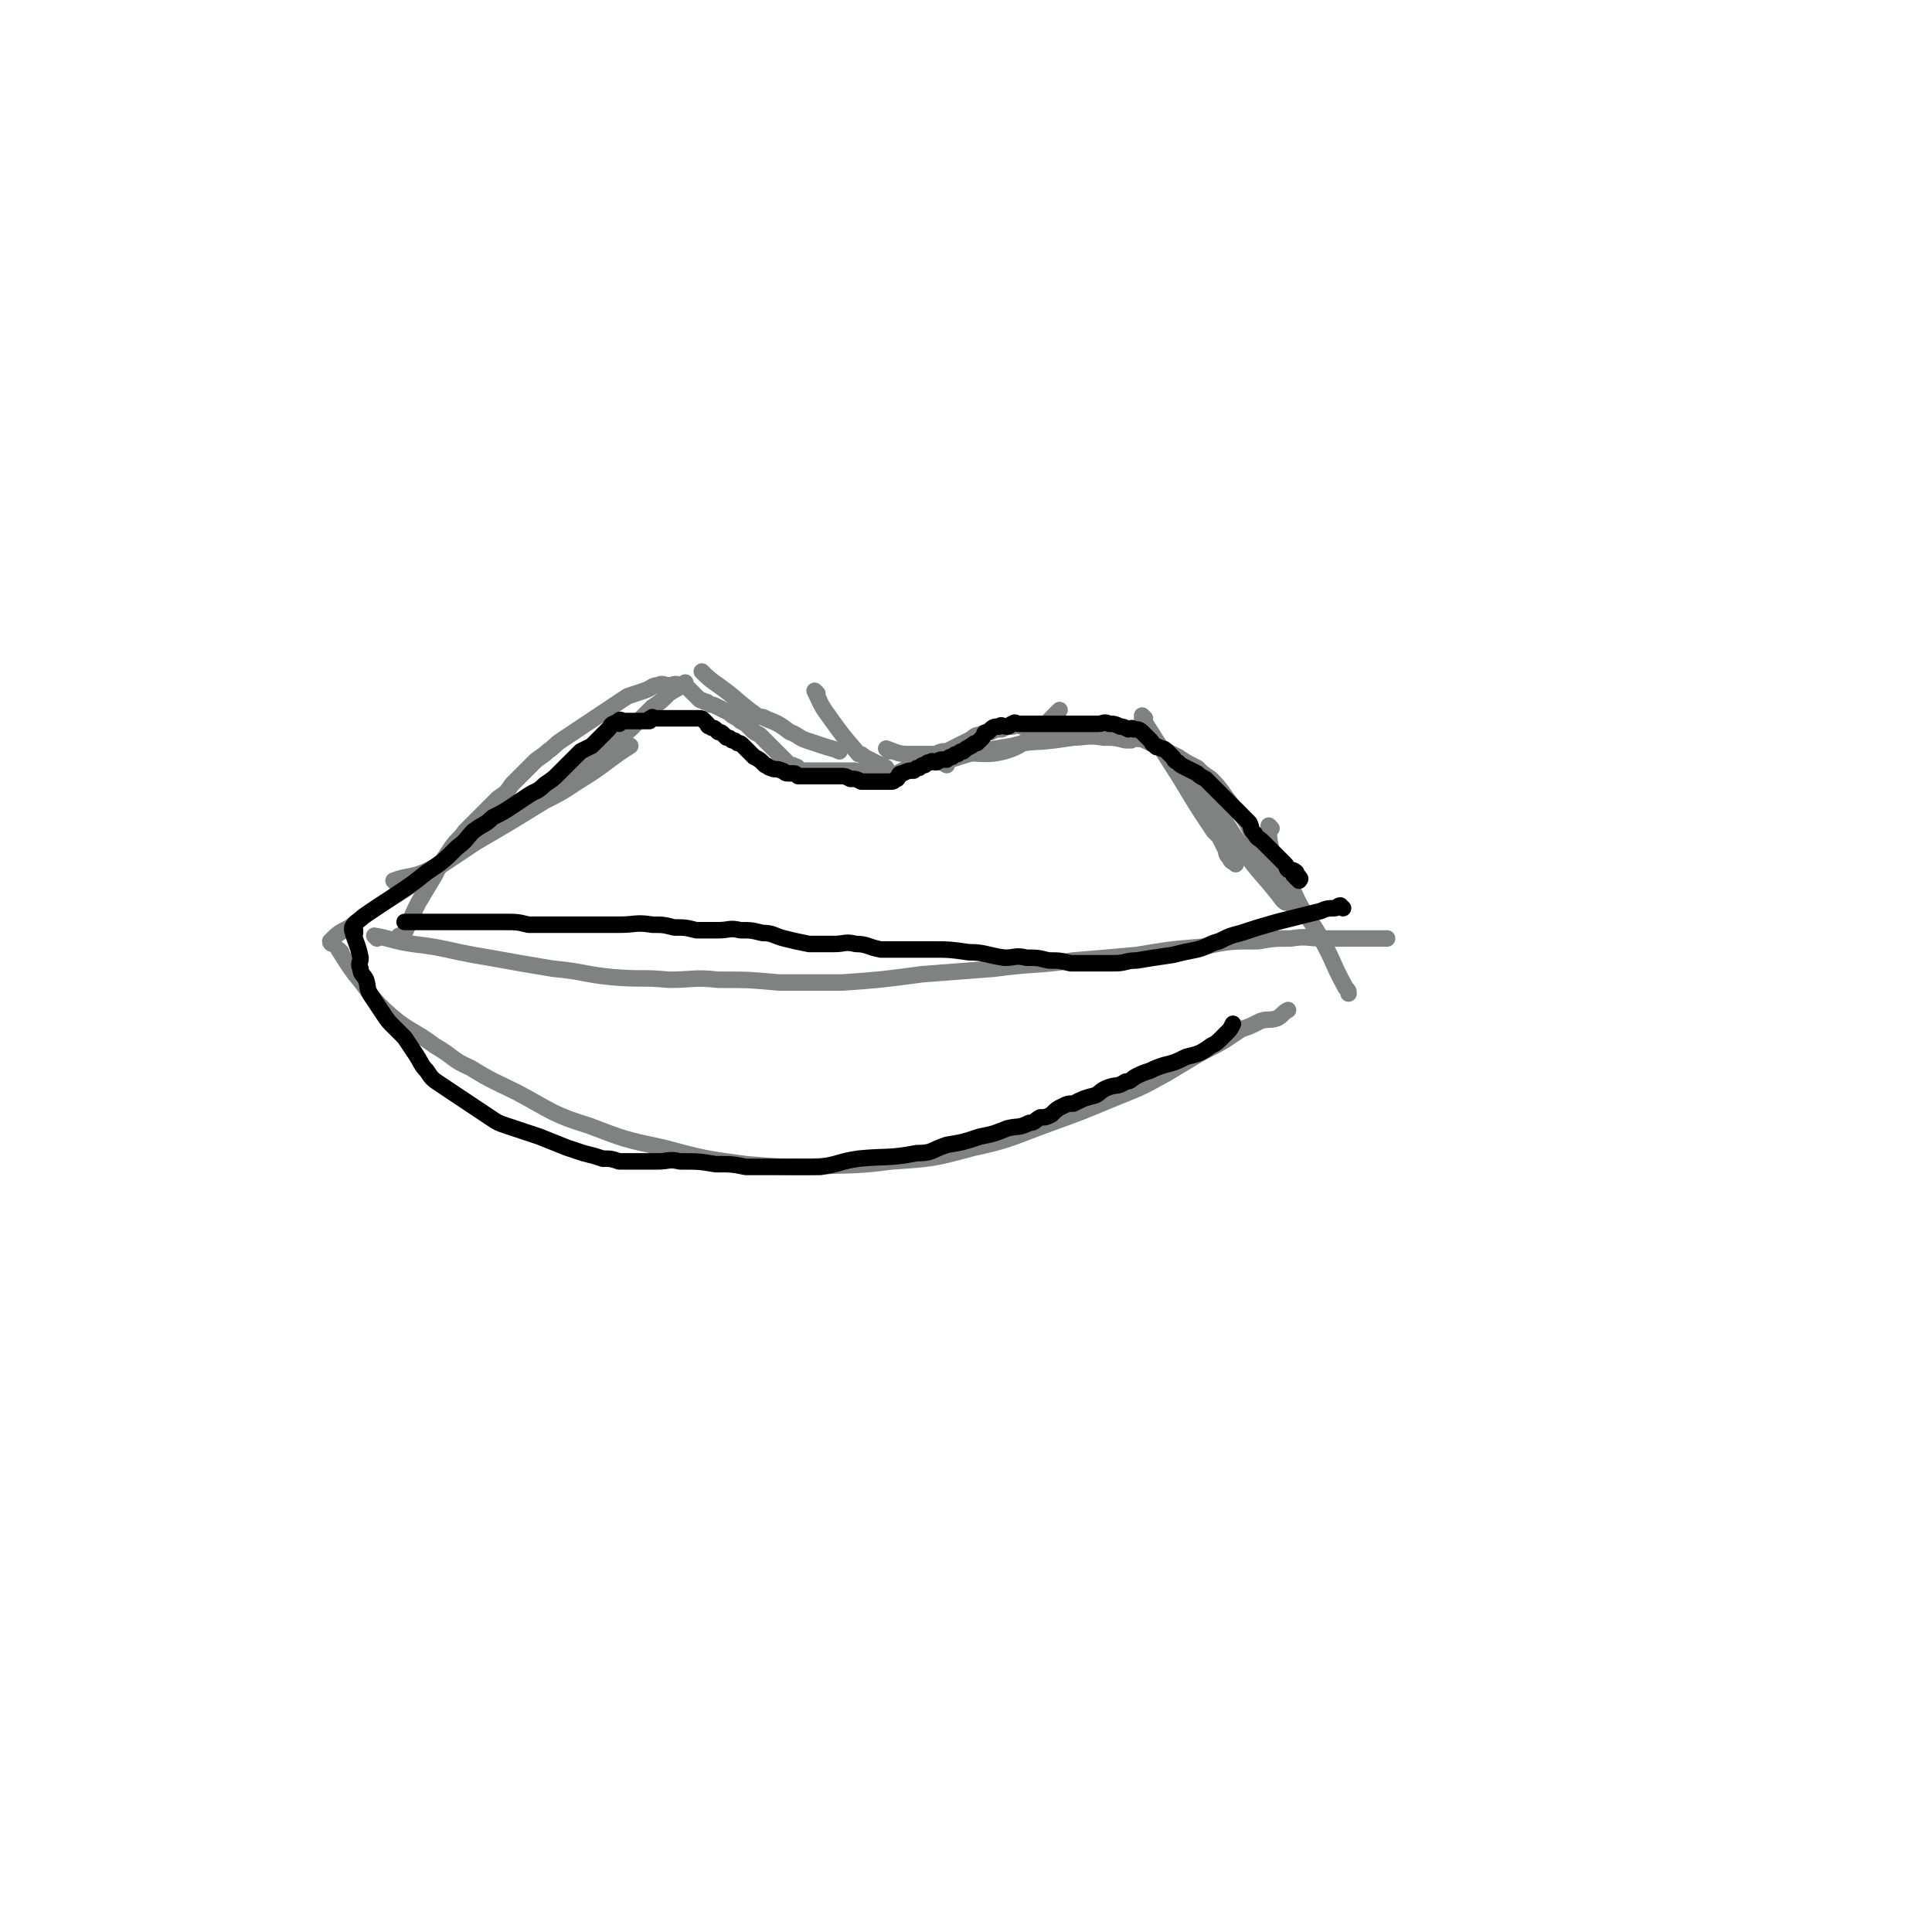 <svg viewBox='0 0 702 702' version='1.1' xmlns='http://www.w3.org/2000/svg' xmlns:xlink='http://www.w3.org/1999/xlink'><g fill='none' stroke='#808282' stroke-width='6' stroke-linecap='round' stroke-linejoin='round'><path d='M121,343c0,0 -1,0 -1,-1 3,-3 3,-3 7,-5 10,-8 11,-8 22,-15 12,-8 12,-8 24,-16 12,-7 12,-7 25,-15 6,-3 6,-3 12,-7 10,-6 11,-8 19,-13 '/><path d='M144,321c0,0 -1,-1 -1,-1 5,-2 7,-1 13,-4 6,-3 5,-4 11,-8 8,-6 8,-6 16,-11 10,-7 9,-8 19,-14 10,-6 10,-5 20,-11 2,-1 1,-2 3,-4 3,-2 3,-2 6,-5 3,-3 3,-3 6,-6 3,-2 3,-2 6,-5 3,-2 4,-2 6,-4 '/><path d='M256,245c0,0 -1,-1 -1,-1 2,2 3,3 6,5 7,5 7,6 14,11 1,1 2,0 3,1 5,2 5,2 9,5 3,1 3,2 6,3 3,1 3,1 6,2 3,1 4,1 6,2 '/><path d='M297,252c0,0 -1,-1 -1,-1 2,4 2,5 5,9 5,7 5,7 11,14 1,0 1,0 2,1 2,1 2,1 4,2 2,1 2,1 4,2 '/><path d='M323,273c0,0 -1,-1 -1,-1 3,1 4,2 8,2 8,0 8,0 17,0 9,-1 10,1 18,-1 7,-2 7,-4 14,-8 1,-1 1,-1 2,-3 2,-2 2,-2 4,-4 '/><path d='M344,278c0,0 -2,-1 -1,-1 5,-2 6,-2 12,-4 7,-1 7,-1 13,-2 7,-2 7,-1 15,-2 7,-1 7,-1 14,-2 2,-1 2,-2 3,-2 '/><path d='M384,268c0,0 -2,-1 -1,-1 2,0 3,1 6,1 6,0 6,-1 12,0 4,0 4,0 8,1 1,0 1,0 2,0 '/><path d='M416,261c0,0 -1,-1 -1,-1 0,0 0,0 0,1 7,11 7,11 14,22 6,10 6,10 12,19 1,1 1,1 2,2 1,2 1,2 2,4 1,2 0,2 2,4 0,1 1,1 2,2 '/><path d='M425,274c0,0 -2,-1 -1,-1 4,4 6,4 10,9 5,6 5,6 9,13 5,8 5,8 10,16 6,8 7,8 13,16 1,1 1,1 2,1 2,1 2,1 4,2 1,1 1,1 2,2 '/><path d='M462,301c0,0 -1,-1 -1,-1 0,3 0,5 1,9 3,8 4,8 8,15 4,9 5,8 10,17 5,9 4,9 9,18 1,1 1,1 1,2 '/><path d='M137,341c0,0 -1,-1 -1,-1 6,1 7,2 14,3 8,1 8,1 17,3 5,1 5,1 11,2 11,2 11,2 23,4 11,1 11,2 21,3 11,1 11,0 21,1 9,0 9,-1 18,0 11,0 11,0 22,1 12,0 12,0 23,0 14,-1 14,-1 29,-3 13,-1 13,-1 26,-2 15,-2 15,-1 29,-3 12,-1 12,-1 23,-2 12,-2 12,-2 24,-3 10,-2 10,-2 20,-2 6,-1 6,-1 12,-1 6,-1 6,0 12,0 4,0 4,0 8,0 3,0 3,0 6,0 2,0 2,0 5,0 2,0 2,0 4,0 '/><path d='M124,346c0,0 -1,-1 -1,-1 2,3 3,5 6,9 6,7 5,8 13,15 7,6 8,5 16,11 7,4 6,5 13,8 8,5 9,5 17,9 13,7 13,8 26,12 13,5 13,5 27,8 15,4 15,4 30,6 12,1 12,1 23,1 15,-1 15,0 30,-2 15,-1 15,-1 30,-5 14,-3 14,-4 28,-9 11,-4 11,-4 23,-9 10,-4 10,-4 19,-9 5,-3 5,-3 10,-6 5,-3 6,-3 11,-6 3,-2 3,-2 6,-4 3,-1 3,-1 7,-3 3,-1 3,0 6,-1 2,-1 2,-2 4,-3 '/><path d='M146,341c0,0 -1,-1 -1,-1 0,0 1,1 1,1 3,-6 3,-7 6,-13 3,-5 3,-5 6,-10 1,-2 1,-2 2,-4 2,-3 2,-3 4,-6 2,-3 3,-3 5,-6 3,-3 3,-3 6,-6 3,-3 3,-3 6,-6 3,-2 3,-2 5,-5 2,-2 2,-2 4,-4 2,-2 2,-2 4,-4 2,-2 3,-2 5,-4 3,-2 2,-2 5,-4 3,-2 3,-2 6,-4 3,-2 3,-2 6,-4 3,-2 3,-2 6,-4 3,-2 3,-2 6,-4 3,-1 3,-1 6,-2 3,-1 3,-2 5,-2 2,-1 2,0 4,0 2,0 2,-1 4,0 1,0 2,0 3,1 1,1 1,1 2,2 1,1 1,1 2,2 1,1 1,0 2,1 1,0 1,0 2,1 1,0 1,0 3,1 2,1 2,1 4,2 1,1 1,1 3,2 1,1 1,1 3,2 1,1 1,1 2,2 1,1 1,1 3,2 1,1 1,1 2,2 1,1 1,1 2,2 1,1 1,1 2,2 1,1 1,1 2,2 1,1 1,1 2,2 0,1 0,1 1,1 1,0 1,0 1,0 0,0 0,0 1,1 0,0 0,-1 1,0 0,0 0,1 1,1 1,0 1,0 2,0 0,0 0,0 1,0 1,0 1,0 2,0 1,0 1,0 2,0 0,0 0,0 1,0 1,0 1,0 2,0 0,0 0,0 1,0 1,0 1,0 2,0 1,0 1,0 2,0 1,0 1,0 2,0 1,0 1,0 2,0 1,0 1,0 3,1 2,0 2,0 4,1 1,0 1,0 3,0 2,0 2,0 4,0 2,-1 2,-1 4,-2 2,-1 2,-1 4,-2 2,-1 2,-1 4,-2 2,-1 2,-2 4,-2 2,-1 2,-1 4,-1 2,-1 2,-1 4,-2 2,-1 2,-1 4,-2 2,-1 2,-2 4,-2 2,-1 2,-1 4,-1 2,-1 2,-1 4,-1 2,-1 2,-1 4,-1 2,-1 2,0 4,0 2,0 2,0 4,0 2,0 2,0 4,0 2,0 2,0 4,0 5,0 5,-1 10,0 4,0 4,0 7,1 3,0 3,0 7,1 2,0 2,1 4,2 2,1 2,0 4,1 2,1 2,1 4,2 2,1 2,1 4,2 2,1 2,1 4,2 3,2 3,2 7,4 2,2 2,2 5,4 4,4 4,5 8,10 3,3 3,3 5,6 2,4 2,4 4,9 1,1 1,1 2,2 1,2 0,2 2,4 0,2 0,2 2,3 0,1 1,1 2,2 0,1 0,1 0,2 '/></g>
<g fill='none' stroke='#000000' stroke-width='6' stroke-linecap='round' stroke-linejoin='round'><path d='M129,338c0,0 -1,0 -1,-1 1,-2 2,-2 4,-4 3,-2 3,-2 6,-4 3,-2 3,-2 6,-4 6,-4 6,-4 11,-8 6,-4 6,-4 11,-9 4,-3 3,-3 6,-6 4,-3 4,-2 7,-5 4,-2 4,-2 7,-4 3,-2 3,-2 6,-4 3,-2 3,-1 6,-4 3,-2 3,-2 5,-4 2,-2 2,-2 4,-4 2,-2 2,-2 4,-4 2,-1 2,-1 4,-2 1,-1 1,-1 2,-2 1,-1 1,-1 2,-2 1,-1 1,-1 2,-2 1,-1 1,-2 2,-2 1,-1 1,0 2,0 0,0 -1,-1 0,-1 0,-1 1,0 2,0 1,0 1,0 2,0 0,0 0,0 1,0 0,0 0,0 1,0 0,0 0,0 1,0 0,0 0,0 1,0 0,0 0,0 1,0 0,0 0,0 1,0 0,0 0,0 1,0 0,-1 0,-1 1,-1 0,-1 0,0 1,0 0,0 0,0 1,0 0,0 0,0 1,0 0,0 0,0 1,0 0,0 0,0 1,0 0,0 0,0 1,0 0,0 0,0 1,0 0,0 0,0 1,0 0,0 0,0 1,0 0,0 0,0 1,0 1,0 1,0 2,0 0,0 0,0 1,0 0,0 0,0 1,0 1,0 1,0 2,0 0,0 1,0 1,0 1,0 1,0 2,1 0,0 0,0 1,1 0,0 0,1 1,1 1,1 1,0 2,1 0,0 0,0 1,1 1,0 1,0 2,1 0,0 0,0 1,1 1,0 1,0 2,1 1,0 1,0 2,1 1,0 1,0 2,1 1,1 1,1 3,3 0,0 0,0 1,1 2,1 2,1 4,3 1,0 1,1 2,1 2,1 2,0 4,1 1,0 1,1 2,1 1,0 1,0 2,0 1,0 1,0 2,1 1,0 1,0 2,0 1,0 1,0 2,0 1,0 1,0 2,0 1,0 1,0 2,0 1,0 1,0 2,0 1,0 1,0 2,0 1,0 1,0 2,0 1,0 1,0 2,0 1,0 1,0 3,1 2,0 2,0 4,1 2,0 2,0 4,0 1,0 1,0 3,0 2,0 2,0 4,0 1,0 1,-1 2,-1 1,-1 0,-2 2,-2 2,-1 2,-1 4,-1 1,-1 1,-1 2,-1 1,-1 1,-1 2,-1 1,-1 1,-1 2,-1 1,-1 1,0 2,0 1,0 1,-1 2,-1 1,0 1,0 2,0 1,-1 1,-1 2,-1 1,-1 1,-1 2,-1 1,-1 1,-1 2,-1 1,-1 1,-1 3,-2 1,-1 1,-1 2,-1 1,-1 1,-1 2,-2 1,-1 0,-2 2,-2 2,-2 2,-2 4,-2 1,-1 1,0 3,0 1,0 1,-1 2,-1 1,-1 1,0 2,0 1,0 1,0 2,0 1,0 1,0 2,0 1,0 1,0 2,0 1,0 1,0 2,0 1,0 1,0 2,0 0,0 0,0 1,0 1,0 1,0 2,0 2,0 2,0 4,0 2,0 2,0 4,0 2,0 2,0 4,0 2,0 2,0 4,0 2,0 2,-1 4,0 2,0 2,0 4,1 1,0 1,0 3,1 1,0 1,-1 2,0 2,0 2,0 4,2 1,1 1,1 2,2 1,1 0,1 2,2 0,1 1,0 2,1 1,0 1,0 2,1 1,1 1,1 2,2 1,1 0,1 2,2 1,1 1,1 3,2 2,1 2,1 4,2 1,1 1,1 3,2 1,1 1,1 2,2 1,1 1,1 2,2 2,2 2,2 4,4 1,1 1,1 2,2 1,1 1,1 2,2 2,2 2,2 4,4 1,2 0,2 2,4 1,2 1,1 3,3 1,1 1,1 2,2 1,1 1,1 2,2 1,1 1,1 2,2 1,1 1,1 2,2 1,1 0,1 1,2 1,0 2,0 3,1 0,0 -1,1 -1,1 1,0 1,-1 1,0 1,0 0,1 0,1 1,0 1,-1 1,0 1,0 0,1 0,1 '/><path d='M488,330c0,0 -1,-1 -1,-1 -1,0 -1,1 -2,1 -2,0 -3,0 -5,1 -4,1 -4,1 -8,2 -4,1 -4,1 -8,2 -7,2 -7,2 -13,4 -4,1 -4,1 -8,3 -4,1 -4,2 -8,3 -5,1 -5,1 -9,2 -7,1 -7,1 -13,2 -4,0 -4,1 -8,1 -4,0 -4,0 -8,0 -4,0 -4,0 -8,0 -4,-1 -4,-1 -8,-1 -4,-1 -4,-1 -8,-1 -4,-1 -4,0 -8,0 -7,-1 -7,-2 -13,-2 -7,-1 -7,-1 -13,-1 -5,0 -5,0 -9,0 -5,0 -5,0 -10,0 -5,-1 -5,-2 -9,-2 -4,-1 -4,0 -8,0 -5,0 -5,0 -9,0 -5,-1 -5,-1 -9,-2 -4,-1 -4,-2 -8,-2 -4,-1 -4,-1 -8,-1 -4,-1 -4,0 -8,0 -4,0 -4,0 -8,0 -4,-1 -4,-1 -8,-1 -4,-1 -4,-1 -8,-1 -6,-1 -6,0 -12,0 -5,0 -5,0 -10,0 -3,0 -3,0 -6,0 -3,0 -3,0 -6,0 -3,0 -3,0 -6,0 -2,0 -2,0 -5,0 -4,-1 -4,-1 -9,-1 -3,0 -3,0 -6,0 -3,0 -3,0 -6,0 -3,0 -3,0 -6,0 -3,0 -3,0 -6,0 -2,0 -2,0 -4,0 -2,0 -2,0 -4,0 -2,0 -2,0 -4,0 '/><path d='M129,339c0,0 -1,-1 -1,-1 1,4 2,5 3,10 0,2 -1,2 0,4 0,2 1,2 2,4 1,3 0,3 2,6 2,3 2,3 4,6 2,3 2,3 4,5 2,2 2,2 4,4 2,3 2,3 4,6 2,3 2,4 4,6 2,3 2,3 5,5 3,2 3,2 6,4 3,2 3,2 6,4 3,2 3,2 6,4 3,2 3,2 6,3 3,1 3,1 6,2 3,1 3,1 6,2 5,2 5,2 10,4 3,1 3,1 6,2 4,1 4,1 7,2 3,0 3,0 6,1 3,0 3,0 6,0 4,0 4,0 8,0 4,0 4,-1 8,0 7,0 7,0 13,1 6,0 6,0 11,1 7,0 7,0 14,0 7,0 7,0 13,0 7,-1 7,-2 14,-3 10,-1 11,0 21,-2 6,0 5,-1 11,-3 6,-1 6,-1 12,-3 5,-1 5,-1 10,-3 4,-1 4,0 8,-2 2,0 2,-1 4,-2 2,0 2,0 4,-1 2,-2 2,-2 4,-3 2,-1 2,-1 4,-1 4,-2 4,-2 8,-3 2,-1 2,-2 5,-3 3,-1 3,0 6,-2 2,0 2,-1 4,-2 2,-1 2,-1 5,-2 2,-1 2,-1 5,-2 4,-1 4,-1 8,-3 4,-1 5,-1 9,-4 2,-1 2,-1 4,-3 1,-1 1,-1 2,-2 1,-1 1,-1 2,-3 '/></g>
</svg>